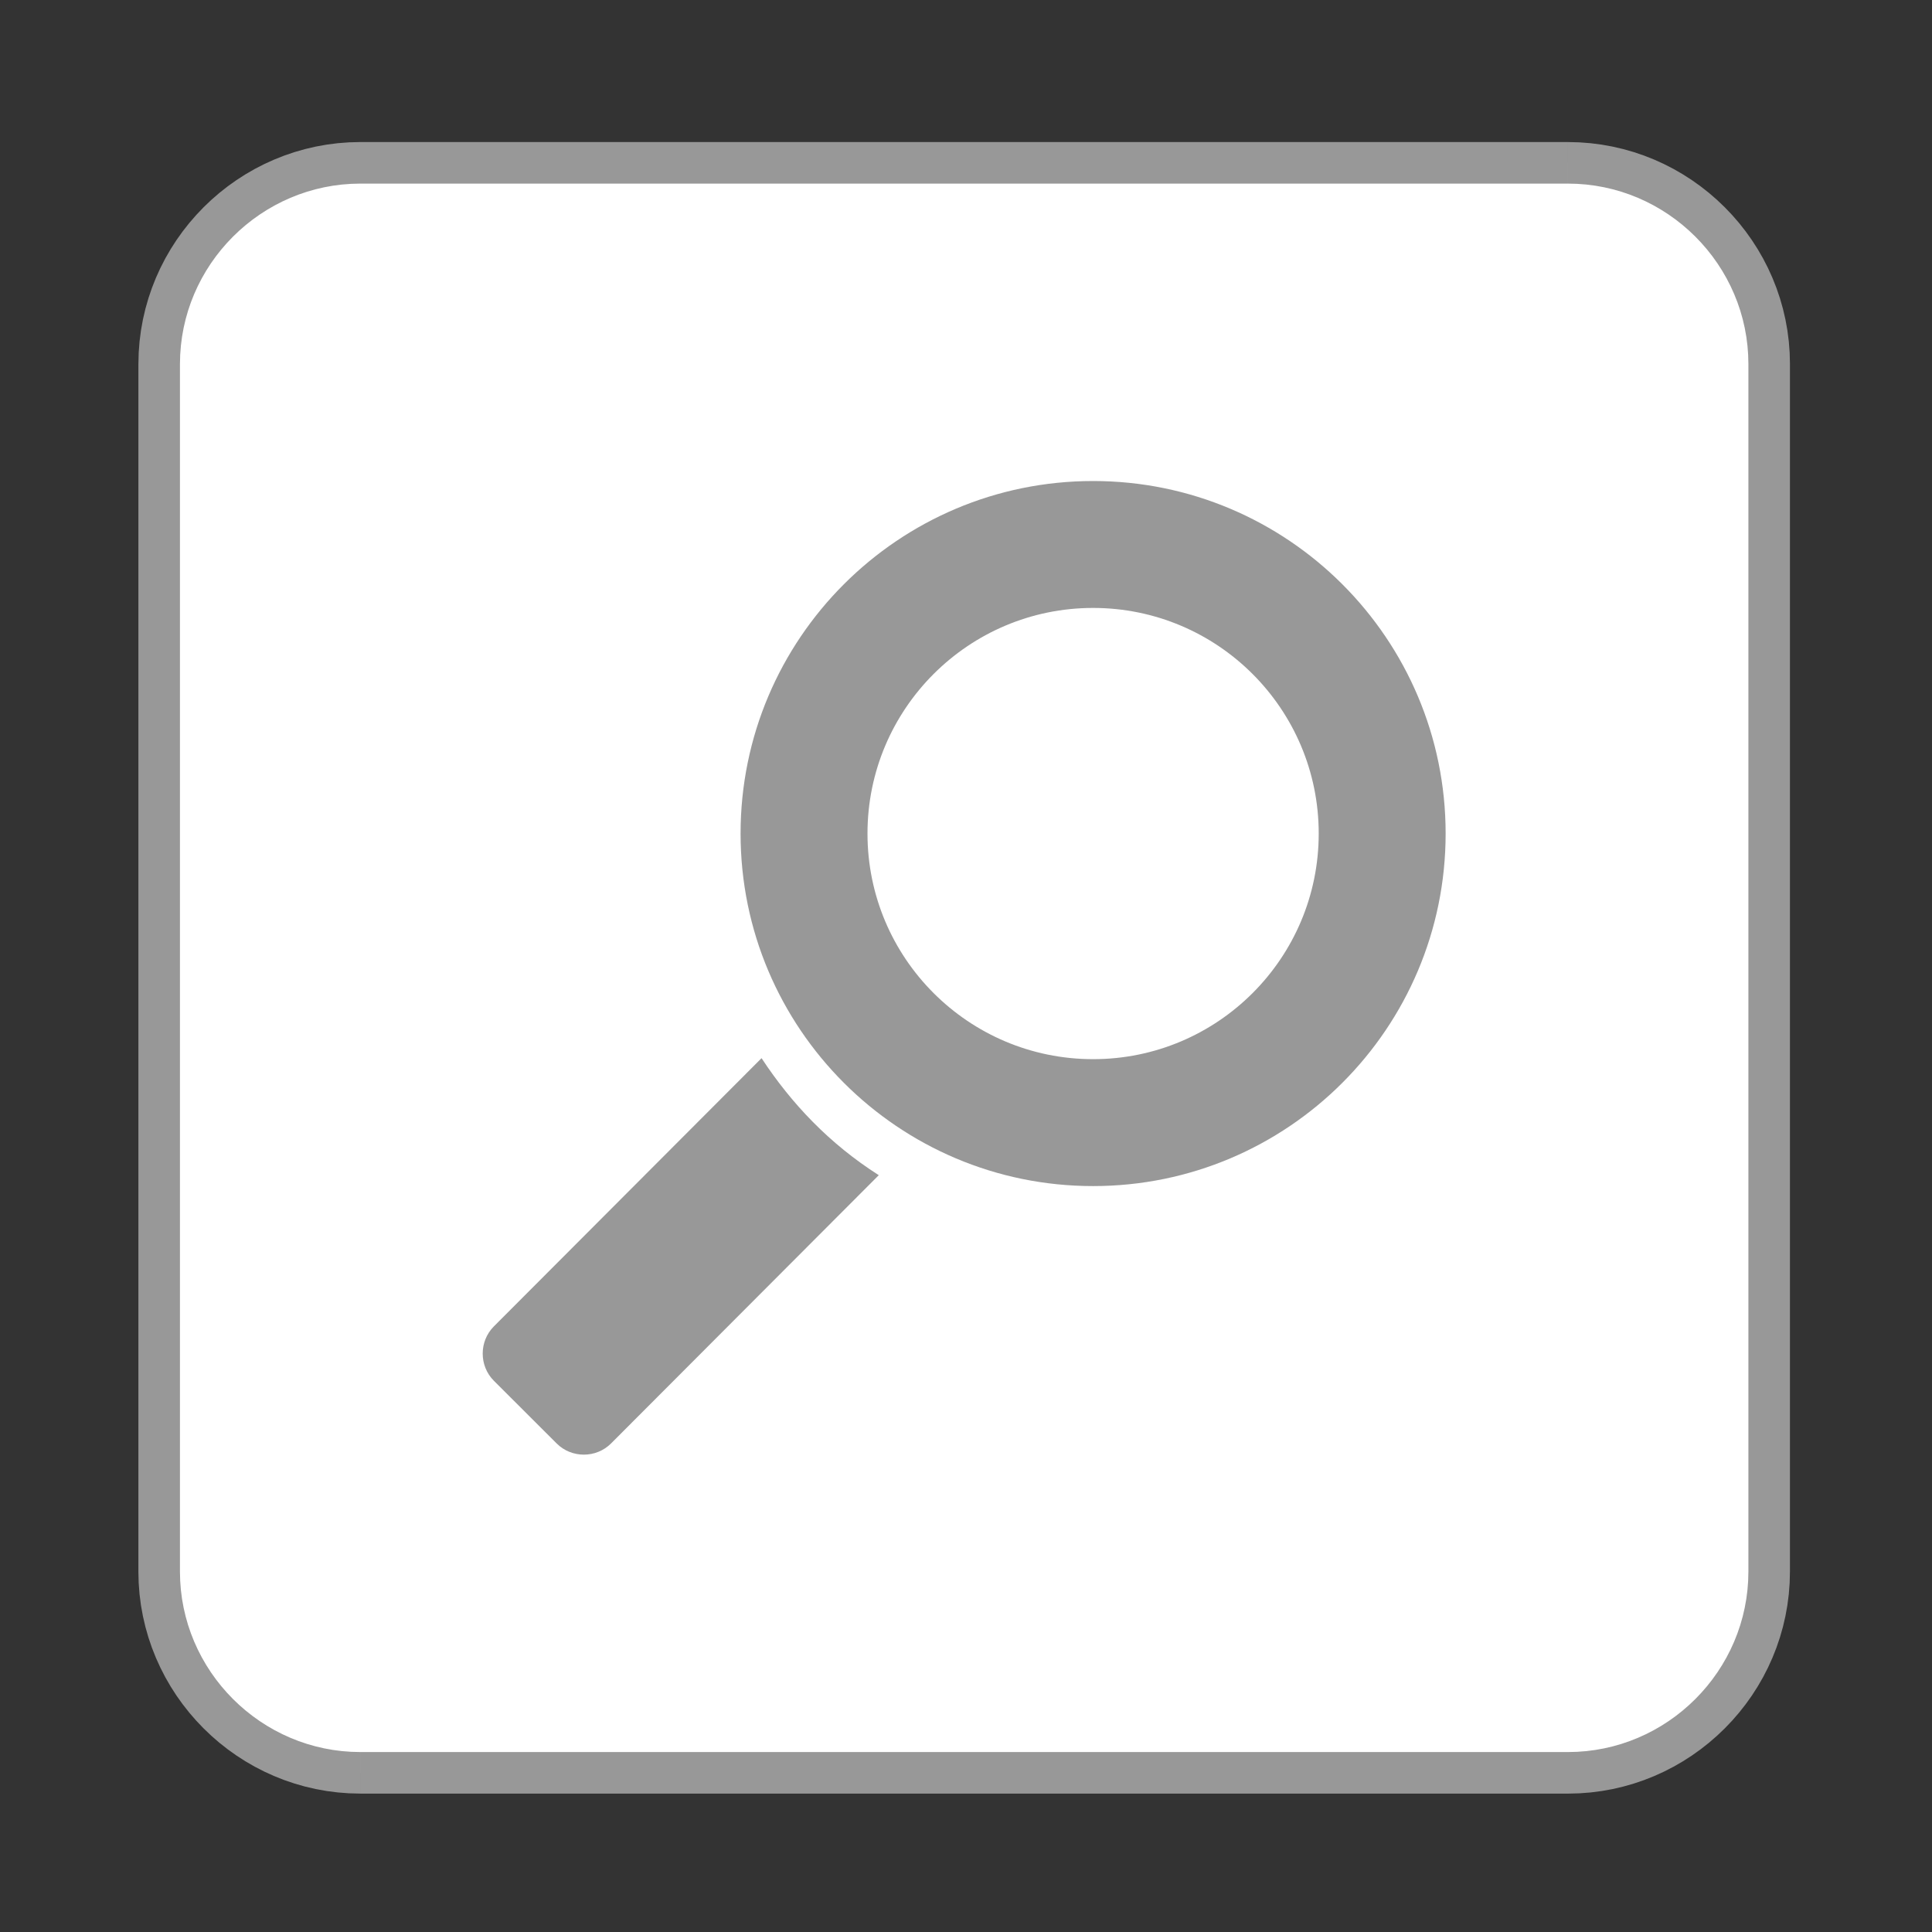 <?xml version="1.0" encoding="UTF-8"?>
<svg xmlns="http://www.w3.org/2000/svg" xmlns:xlink="http://www.w3.org/1999/xlink" xmlns:xodm="http://www.corel.com/coreldraw/odm/2003" xml:space="preserve" width="60mm" height="60mm" version="1.1" style="shape-rendering:geometricPrecision; text-rendering:geometricPrecision; image-rendering:optimizeQuality; fill-rule:evenodd; clip-rule:evenodd" viewBox="0 0 6000 6000">
 <rect x="0" y="0" width="6000" height="6000" fill="#333333" stroke="none"/>
 <defs>
  <style type="text/css">
   
    .fil2 {fill:#989898}
    .fil0 {fill:white}
    .fil1 {fill:#989898;fill-rule:nonzero}
   
  </style>
 </defs>
 <g id="Ebene_x0020_1">
  <g>
   <path class="fil0" d="M1119.34 505.67l3749.98 0c343.75,0 625.01,281.26 625.01,625.01l0 3749.98c0,343.75 -281.26,625.01 -625.01,625.01l-3749.98 0c-343.75,0 -625.01,-281.26 -625.01,-625.01l0 -3749.98c0,-343.75 281.26,-625.01 625.01,-625.01z"></path>
   <path id="1" class="fil1" d="M4869.32 570.19l-3749.98 0 0 -129.04 3749.98 0 0 0 0 129.04zm689.53 560.49l-129.04 0 0 0 -0.74 -28.76 -2.17 -28.35 -3.58 -27.93 -4.95 -27.5 -6.28 -27.03 -7.56 -26.51 -8.84 -25.97 -10.07 -25.41 -11.26 -24.79 -12.41 -24.16 -13.54 -23.47 -14.63 -22.77 -15.68 -22.01 -16.69 -21.21 -17.68 -20.39 -18.62 -19.53 -19.53 -18.62 -20.39 -17.68 -21.21 -16.69 -22.01 -15.68 -22.77 -14.63 -23.47 -13.54 -24.16 -12.41 -24.79 -11.26 -25.41 -10.07 -25.97 -8.84 -26.51 -7.56 -27.03 -6.28 -27.5 -4.95 -27.93 -3.58 -28.35 -2.17 -28.76 -0.74 0 -129.04 35.32 0.9 34.91 2.67 34.43 4.42 33.9 6.09 33.31 7.74 32.71 9.34 32.03 10.9 31.29 12.39 30.53 13.86 29.72 15.27 28.87 16.66 27.97 17.97 27.03 19.26 26.05 20.49 25.01 21.7 23.95 22.84 22.84 23.95 21.7 25.01 20.49 26.05 19.26 27.03 17.97 27.97 16.66 28.87 15.27 29.72 13.86 30.53 12.39 31.29 10.9 32.03 9.34 32.71 7.74 33.31 6.09 33.9 4.42 34.43 2.67 34.91 0.9 35.32 0 0zm-129.04 3749.98l0 -3749.98 129.04 0 0 3749.98 0 0 -129.04 0zm-560.49 689.53l0 -129.04 0 0 28.76 -0.74 28.35 -2.17 27.93 -3.58 27.5 -4.95 27.03 -6.28 26.51 -7.56 25.97 -8.84 25.41 -10.07 24.79 -11.26 24.16 -12.41 23.47 -13.54 22.77 -14.63 22.01 -15.68 21.21 -16.69 20.39 -17.68 19.53 -18.62 18.62 -19.53 17.68 -20.39 16.69 -21.21 15.68 -22.01 14.63 -22.77 13.54 -23.47 12.41 -24.16 11.26 -24.79 10.07 -25.41 8.84 -25.97 7.56 -26.51 6.28 -27.03 4.95 -27.5 3.58 -27.93 2.17 -28.35 0.74 -28.76 129.04 0 -0.9 35.32 -2.67 34.91 -4.42 34.43 -6.09 33.9 -7.74 33.31 -9.34 32.71 -10.9 32.03 -12.39 31.29 -13.86 30.53 -15.27 29.72 -16.66 28.87 -17.97 27.97 -19.26 27.03 -20.49 26.05 -21.7 25.01 -22.84 23.95 -23.95 22.84 -25.01 21.7 -26.05 20.49 -27.03 19.26 -27.97 17.97 -28.87 16.66 -29.72 15.27 -30.53 13.86 -31.29 12.39 -32.03 10.9 -32.71 9.34 -33.31 7.74 -33.9 6.09 -34.43 4.42 -34.91 2.67 -35.32 0.9 0 0zm-3749.98 -129.04l3749.98 0 0 129.04 -3749.98 0 0 0 0 -129.04zm-689.53 -560.49l129.04 0 0 0 0.74 28.76 2.17 28.35 3.58 27.93 4.95 27.5 6.28 27.03 7.56 26.51 8.84 25.97 10.07 25.41 11.26 24.79 12.41 24.16 13.54 23.47 14.63 22.77 15.68 22.01 16.69 21.21 17.68 20.39 18.62 19.53 19.53 18.62 20.39 17.68 21.21 16.69 22.01 15.68 22.77 14.63 23.47 13.54 24.16 12.41 24.79 11.26 25.41 10.07 25.97 8.84 26.51 7.56 27.03 6.28 27.5 4.95 27.93 3.58 28.35 2.17 28.76 0.74 0 129.04 -35.32 -0.9 -34.91 -2.67 -34.43 -4.42 -33.9 -6.09 -33.31 -7.74 -32.71 -9.34 -32.03 -10.9 -31.29 -12.39 -30.53 -13.86 -29.72 -15.27 -28.87 -16.66 -27.97 -17.97 -27.03 -19.26 -26.05 -20.49 -25.01 -21.7 -23.95 -22.84 -22.84 -23.95 -21.7 -25.01 -20.49 -26.05 -19.26 -27.03 -17.97 -27.97 -16.66 -28.87 -15.27 -29.72 -13.86 -30.53 -12.39 -31.29 -10.9 -32.03 -9.34 -32.71 -7.74 -33.31 -6.09 -33.9 -4.42 -34.43 -2.67 -34.91 -0.9 -35.32 0 0zm129.04 -3749.98l0 3749.98 -129.04 0 0 -3749.98 0 0 129.04 0zm560.49 -689.53l0 129.04 0 0 -28.76 0.74 -28.35 2.17 -27.93 3.58 -27.5 4.95 -27.03 6.28 -26.51 7.56 -25.97 8.84 -25.41 10.07 -24.79 11.26 -24.16 12.41 -23.47 13.54 -22.77 14.63 -22.01 15.68 -21.21 16.69 -20.39 17.68 -19.53 18.62 -18.62 19.53 -17.68 20.39 -16.69 21.21 -15.68 22.01 -14.63 22.77 -13.54 23.47 -12.41 24.16 -11.26 24.79 -10.07 25.41 -8.84 25.97 -7.56 26.51 -6.28 27.03 -4.95 27.5 -3.58 27.93 -2.17 28.35 -0.74 28.76 -129.04 0 0.9 -35.32 2.67 -34.91 4.42 -34.43 6.09 -33.9 7.74 -33.31 9.34 -32.71 10.9 -32.03 12.39 -31.29 13.86 -30.53 15.27 -29.72 16.66 -28.87 17.97 -27.97 19.26 -27.03 20.49 -26.05 21.7 -25.01 22.84 -23.95 23.95 -22.84 25.01 -21.7 26.05 -20.49 27.03 -19.26 27.97 -17.97 28.87 -16.66 29.72 -15.27 30.53 -13.86 31.29 -12.39 32.03 -10.9 32.71 -9.34 33.31 -7.74 33.9 -6.09 34.43 -4.42 34.91 -2.67 35.32 -0.9 0 0z"></path>
  </g>
  <g>
   <path class="fil1" d="M4489.54 2588.66c0,-604.49 -490.31,-1094.81 -1094.81,-1094.81 -604.49,0 -1094.8,490.32 -1094.8,1094.81 0,604.5 490.31,1094.81 1094.8,1094.81 604.5,0 1094.81,-490.31 1094.81,-1094.81zm-394.14 0c0,386.87 -313.8,700.67 -700.67,700.67 -386.86,0 -700.66,-313.8 -700.66,-700.67 0,-386.87 313.8,-700.67 700.66,-700.67 386.87,0 700.67,313.8 700.67,700.67z"></path>
   <path class="fil2" d="M2729.11 3649.63c-153.68,-98.05 -271.04,-222.04 -364.06,-363.42l-831.31 833.03c-46.2,46.3 -46.27,122.67 0.15,168.99l194.91 194.6c46.42,46.32 122.67,46.25 168.99,-0.17 329.59,-330.18 501.61,-502.73 831.32,-833.03z"></path>
  </g>
 </g>
</svg>
